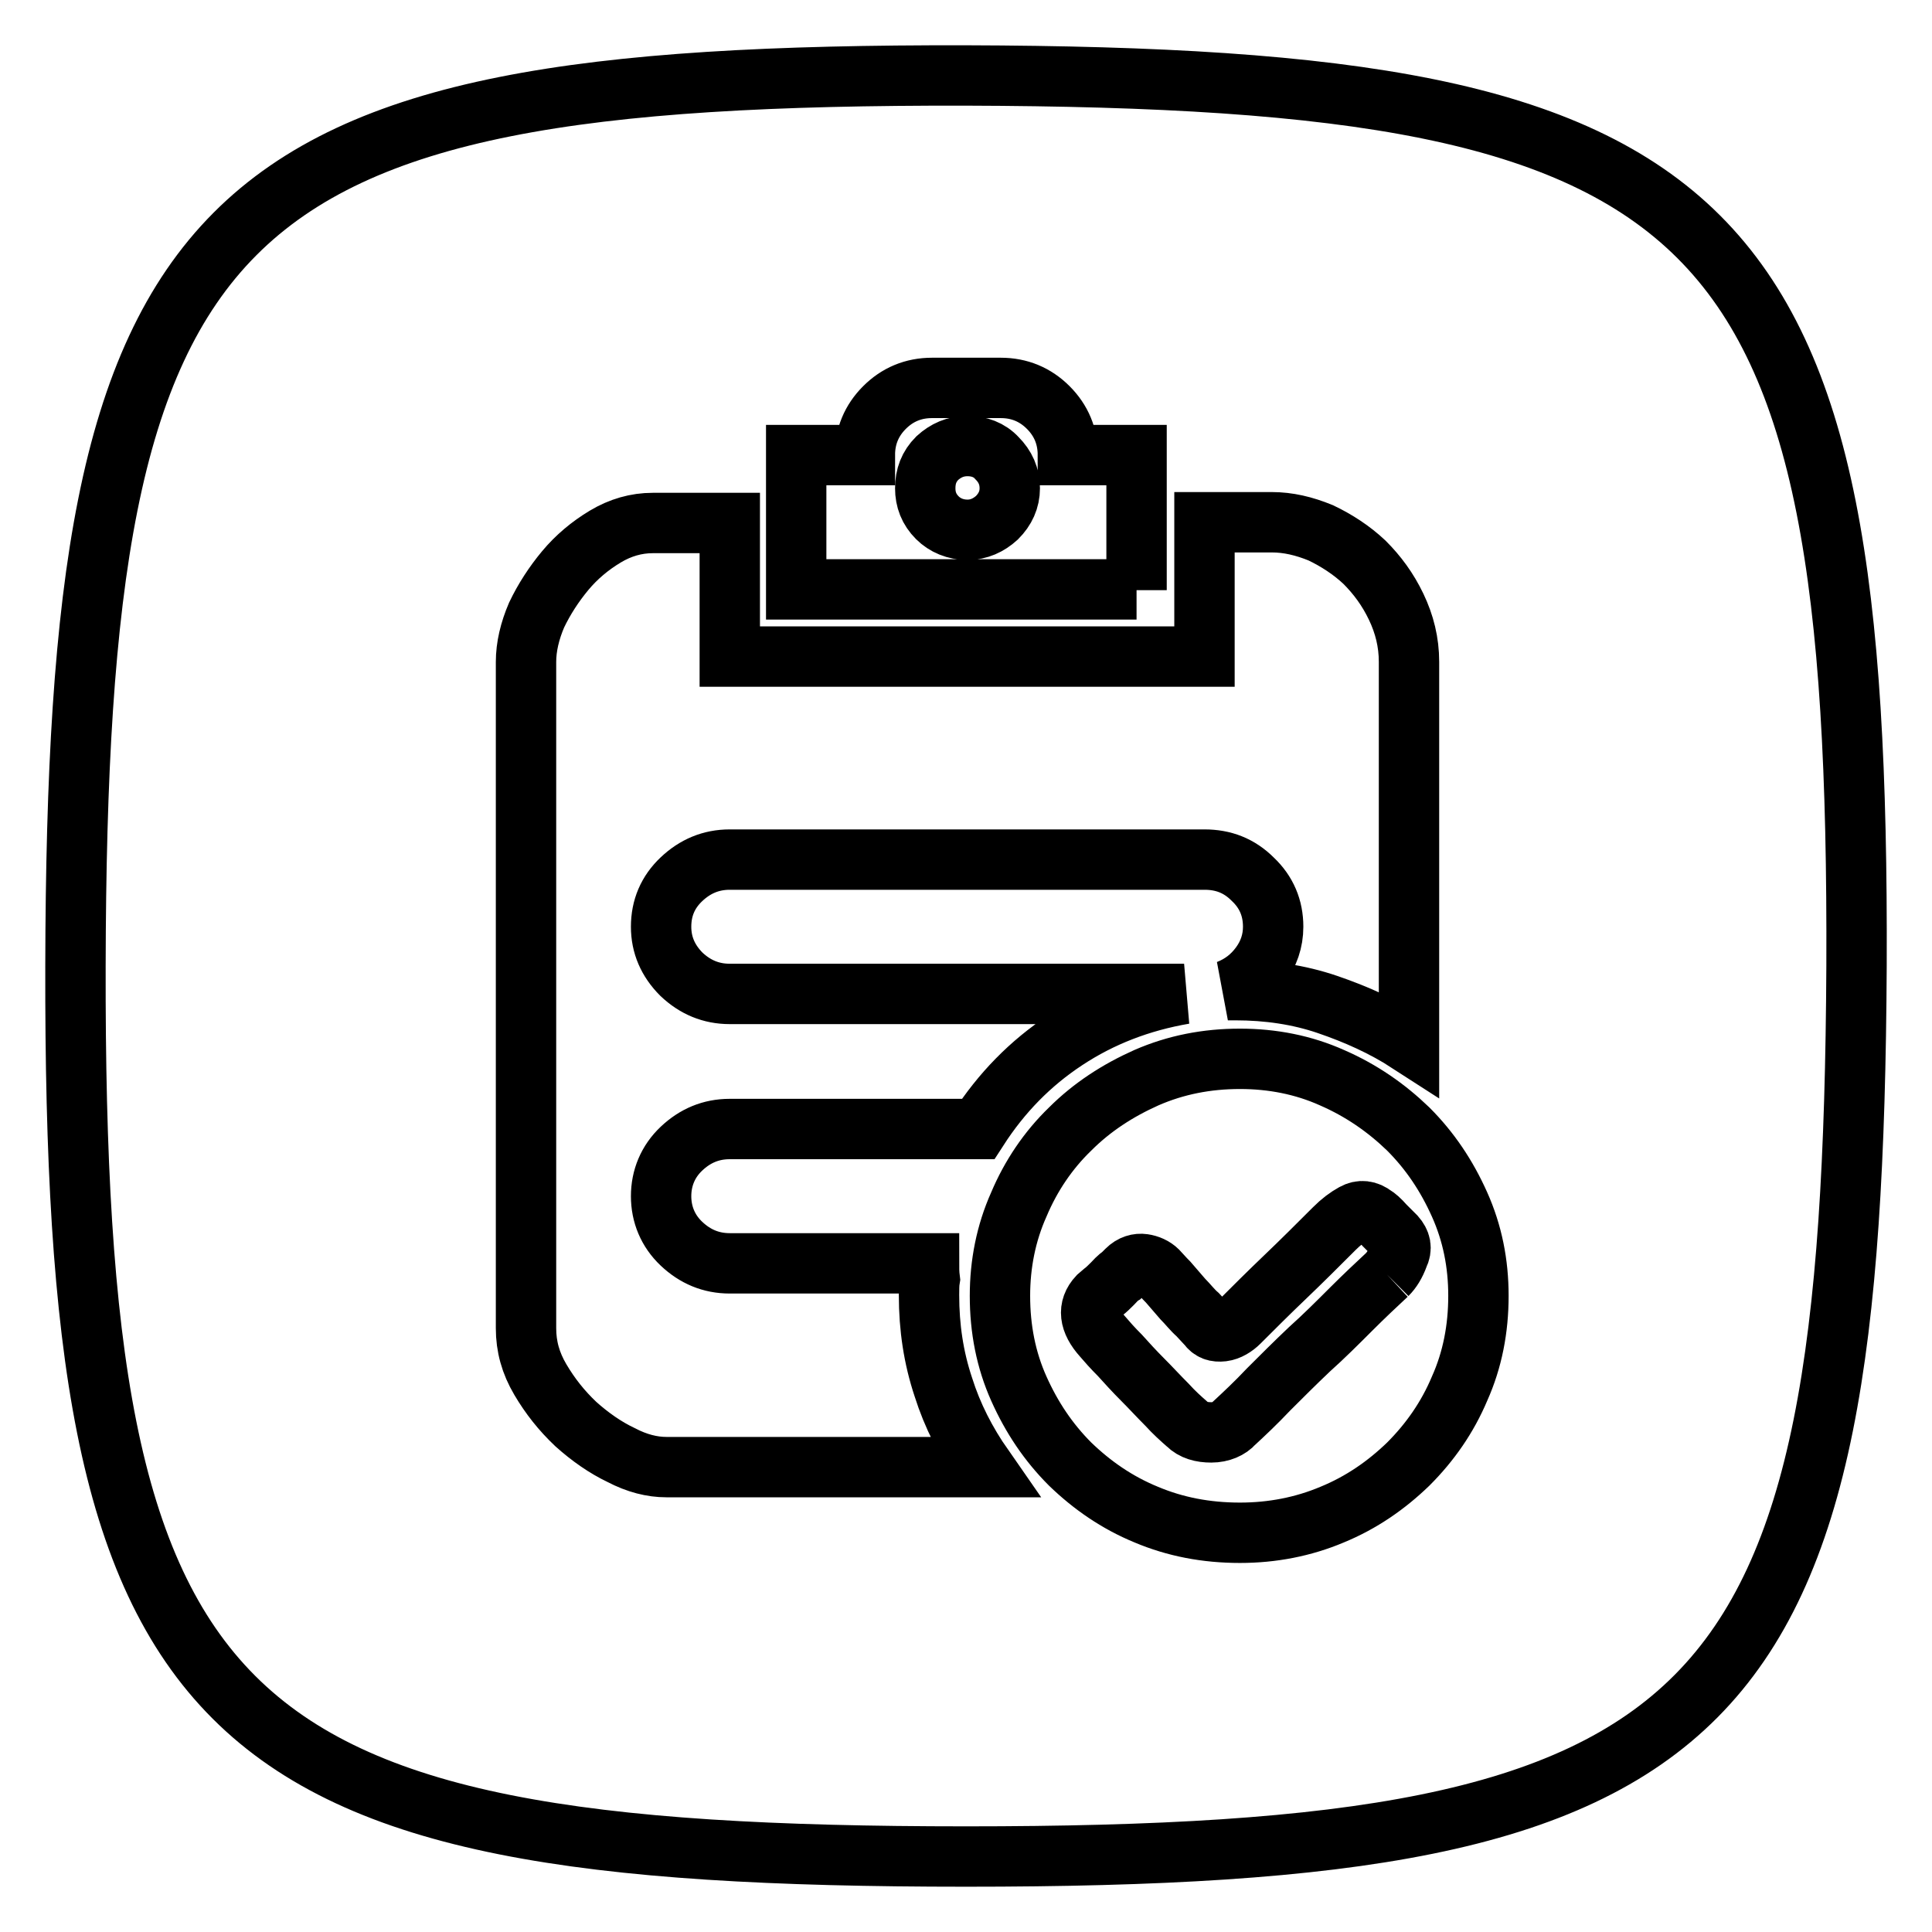 <?xml version="1.0" encoding="utf-8"?>
<!-- Svg Vector Icons : http://www.onlinewebfonts.com/icon -->
<!DOCTYPE svg PUBLIC "-//W3C//DTD SVG 1.1//EN" "http://www.w3.org/Graphics/SVG/1.1/DTD/svg11.dtd">
<svg version="1.1" xmlns="http://www.w3.org/2000/svg" xmlns:xlink="http://www.w3.org/1999/xlink" x="0px" y="0px" viewBox="0 0 256 256" enable-background="new 0 0 256 256" xml:space="preserve">
<g><g><path stroke-width="8" fill-opacity="0" stroke="#000000"  d="M246,128c-0.5,100.6-16.8,118-118,118c-101.1,0-118.2-16.9-118-118C10.2,26.9,26.8,9.8,128,10C229.2,10.3,246.4,27.4,246,128z M123.1,167.4H96.7c-2.5,0-4.6-0.9-6.4-2.6s-2.7-3.9-2.7-6.3s0.9-4.6,2.7-6.3c1.8-1.7,3.9-2.6,6.4-2.6h32.9c3.1-4.8,6.9-8.7,11.6-11.8c4.7-3.1,9.9-5.1,15.7-6.1H96.7c-2.5,0-4.6-0.9-6.4-2.6c-1.8-1.8-2.7-3.9-2.7-6.3c0-2.5,0.9-4.6,2.7-6.3c1.8-1.7,3.9-2.6,6.4-2.6h62.9c2.5,0,4.6,0.8,6.4,2.6c1.8,1.7,2.7,3.8,2.7,6.3c0,1.9-0.6,3.6-1.7,5.1c-1.1,1.5-2.5,2.6-4.3,3.3h1c4.3,0,8.4,0.6,12.2,1.9c3.8,1.3,7.4,2.9,10.8,5.1V87.7c0-2.6-0.6-5-1.7-7.3c-1.1-2.3-2.5-4.2-4.2-5.9c-1.7-1.6-3.7-2.9-5.8-3.9c-2.2-0.9-4.3-1.4-6.5-1.4h-8.9v17.8H96.7V69.3H86.5c-2.2,0-4.3,0.6-6.3,1.8c-2,1.2-3.8,2.7-5.3,4.5c-1.5,1.8-2.8,3.8-3.8,5.9c-0.9,2.1-1.4,4.2-1.4,6.2v88.3c0,2.4,0.6,4.6,1.9,6.8s2.8,4.1,4.7,5.9c1.9,1.7,3.9,3.1,6,4.1c2.1,1.1,4.1,1.6,6,1.6h42c-2.3-3.3-4.1-6.8-5.3-10.6c-1.3-3.9-1.9-7.9-1.9-12.2c0-0.7,0-1.5,0.1-2.1C123.1,168.7,123.1,168,123.1,167.4L123.1,167.4z M183.8,168.9c-1.4,1.3-3.1,2.9-4.8,4.6c-1.8,1.8-3.6,3.6-5.5,5.3c-1.9,1.8-3.7,3.6-5.4,5.3c-1.7,1.8-3.3,3.3-4.6,4.5c-0.6,0.7-1.7,1.2-3,1.2c-1.3,0-2.4-0.3-3.2-1.1c-0.8-0.7-1.7-1.5-2.7-2.6c-1.1-1.1-2.1-2.2-3.2-3.3c-1.1-1.1-2.1-2.2-3-3.2c-1-1-1.7-1.8-2.3-2.5c-1.8-2-2-3.8-0.6-5.3l0.7-0.6c0.4-0.3,0.8-0.7,1.2-1.1c0.4-0.4,0.7-0.8,1.2-1.1l0.7-0.7c0.7-0.7,1.5-0.9,2.2-0.8c0.7,0.1,1.4,0.4,1.9,0.9c0.3,0.3,0.7,0.8,1.4,1.5l1.9,2.2c0.7,0.7,1.3,1.5,2,2.1l1.3,1.4c0.5,0.7,1.1,0.9,2,0.8c0.8-0.1,1.6-0.6,2.2-1.2c1.9-1.9,3.9-3.9,6.1-6c2.2-2.1,4.3-4.2,6.5-6.4c0.9-0.9,1.7-1.5,2.6-2c0.9-0.5,1.8-0.4,2.7,0.3c0.2,0.1,0.7,0.5,1.4,1.3l1.4,1.4c0.7,0.8,0.9,1.6,0.4,2.6C184.9,167.5,184.4,168.3,183.8,168.9 M164.3,140.3c-4.4,0-8.5,0.8-12.4,2.5c-3.8,1.7-7.2,3.9-10.1,6.8c-2.9,2.8-5.2,6.2-6.8,10c-1.7,3.8-2.5,7.9-2.5,12.1c0,4.4,0.8,8.5,2.5,12.3c1.7,3.8,3.9,7.1,6.8,10c2.9,2.8,6.2,5.1,10.1,6.7c3.8,1.6,7.9,2.4,12.4,2.4c4.3,0,8.4-0.8,12.2-2.4c3.9-1.6,7.2-3.9,10.1-6.7c2.9-2.9,5.2-6.2,6.8-10c1.7-3.8,2.5-7.9,2.5-12.3c0-4.3-0.8-8.3-2.5-12.1c-1.7-3.8-3.9-7.1-6.8-10c-2.9-2.8-6.2-5.1-10.1-6.8C172.7,141.1,168.6,140.3,164.3,140.3 M128.2,70.2c-1.6,0-3-0.6-4-1.6c-1.1-1.1-1.6-2.4-1.6-3.9c0-1.6,0.5-2.9,1.6-4c1.1-1,2.4-1.6,4-1.6c1.5,0,2.9,0.5,3.9,1.6c1.1,1.1,1.7,2.4,1.7,4c0,1.5-0.6,2.8-1.7,3.9C131,69.6,129.7,70.2,128.2,70.2 M150.6,78.2V60.3h-9.1c0-2.5-0.9-4.6-2.6-6.3c-1.7-1.7-3.8-2.6-6.3-2.6h-9.1c-2.5,0-4.6,0.9-6.3,2.6c-1.7,1.7-2.6,3.8-2.6,6.3h-9.1v17.8H150.6L150.6,78.2z"/></g></g>
</svg>